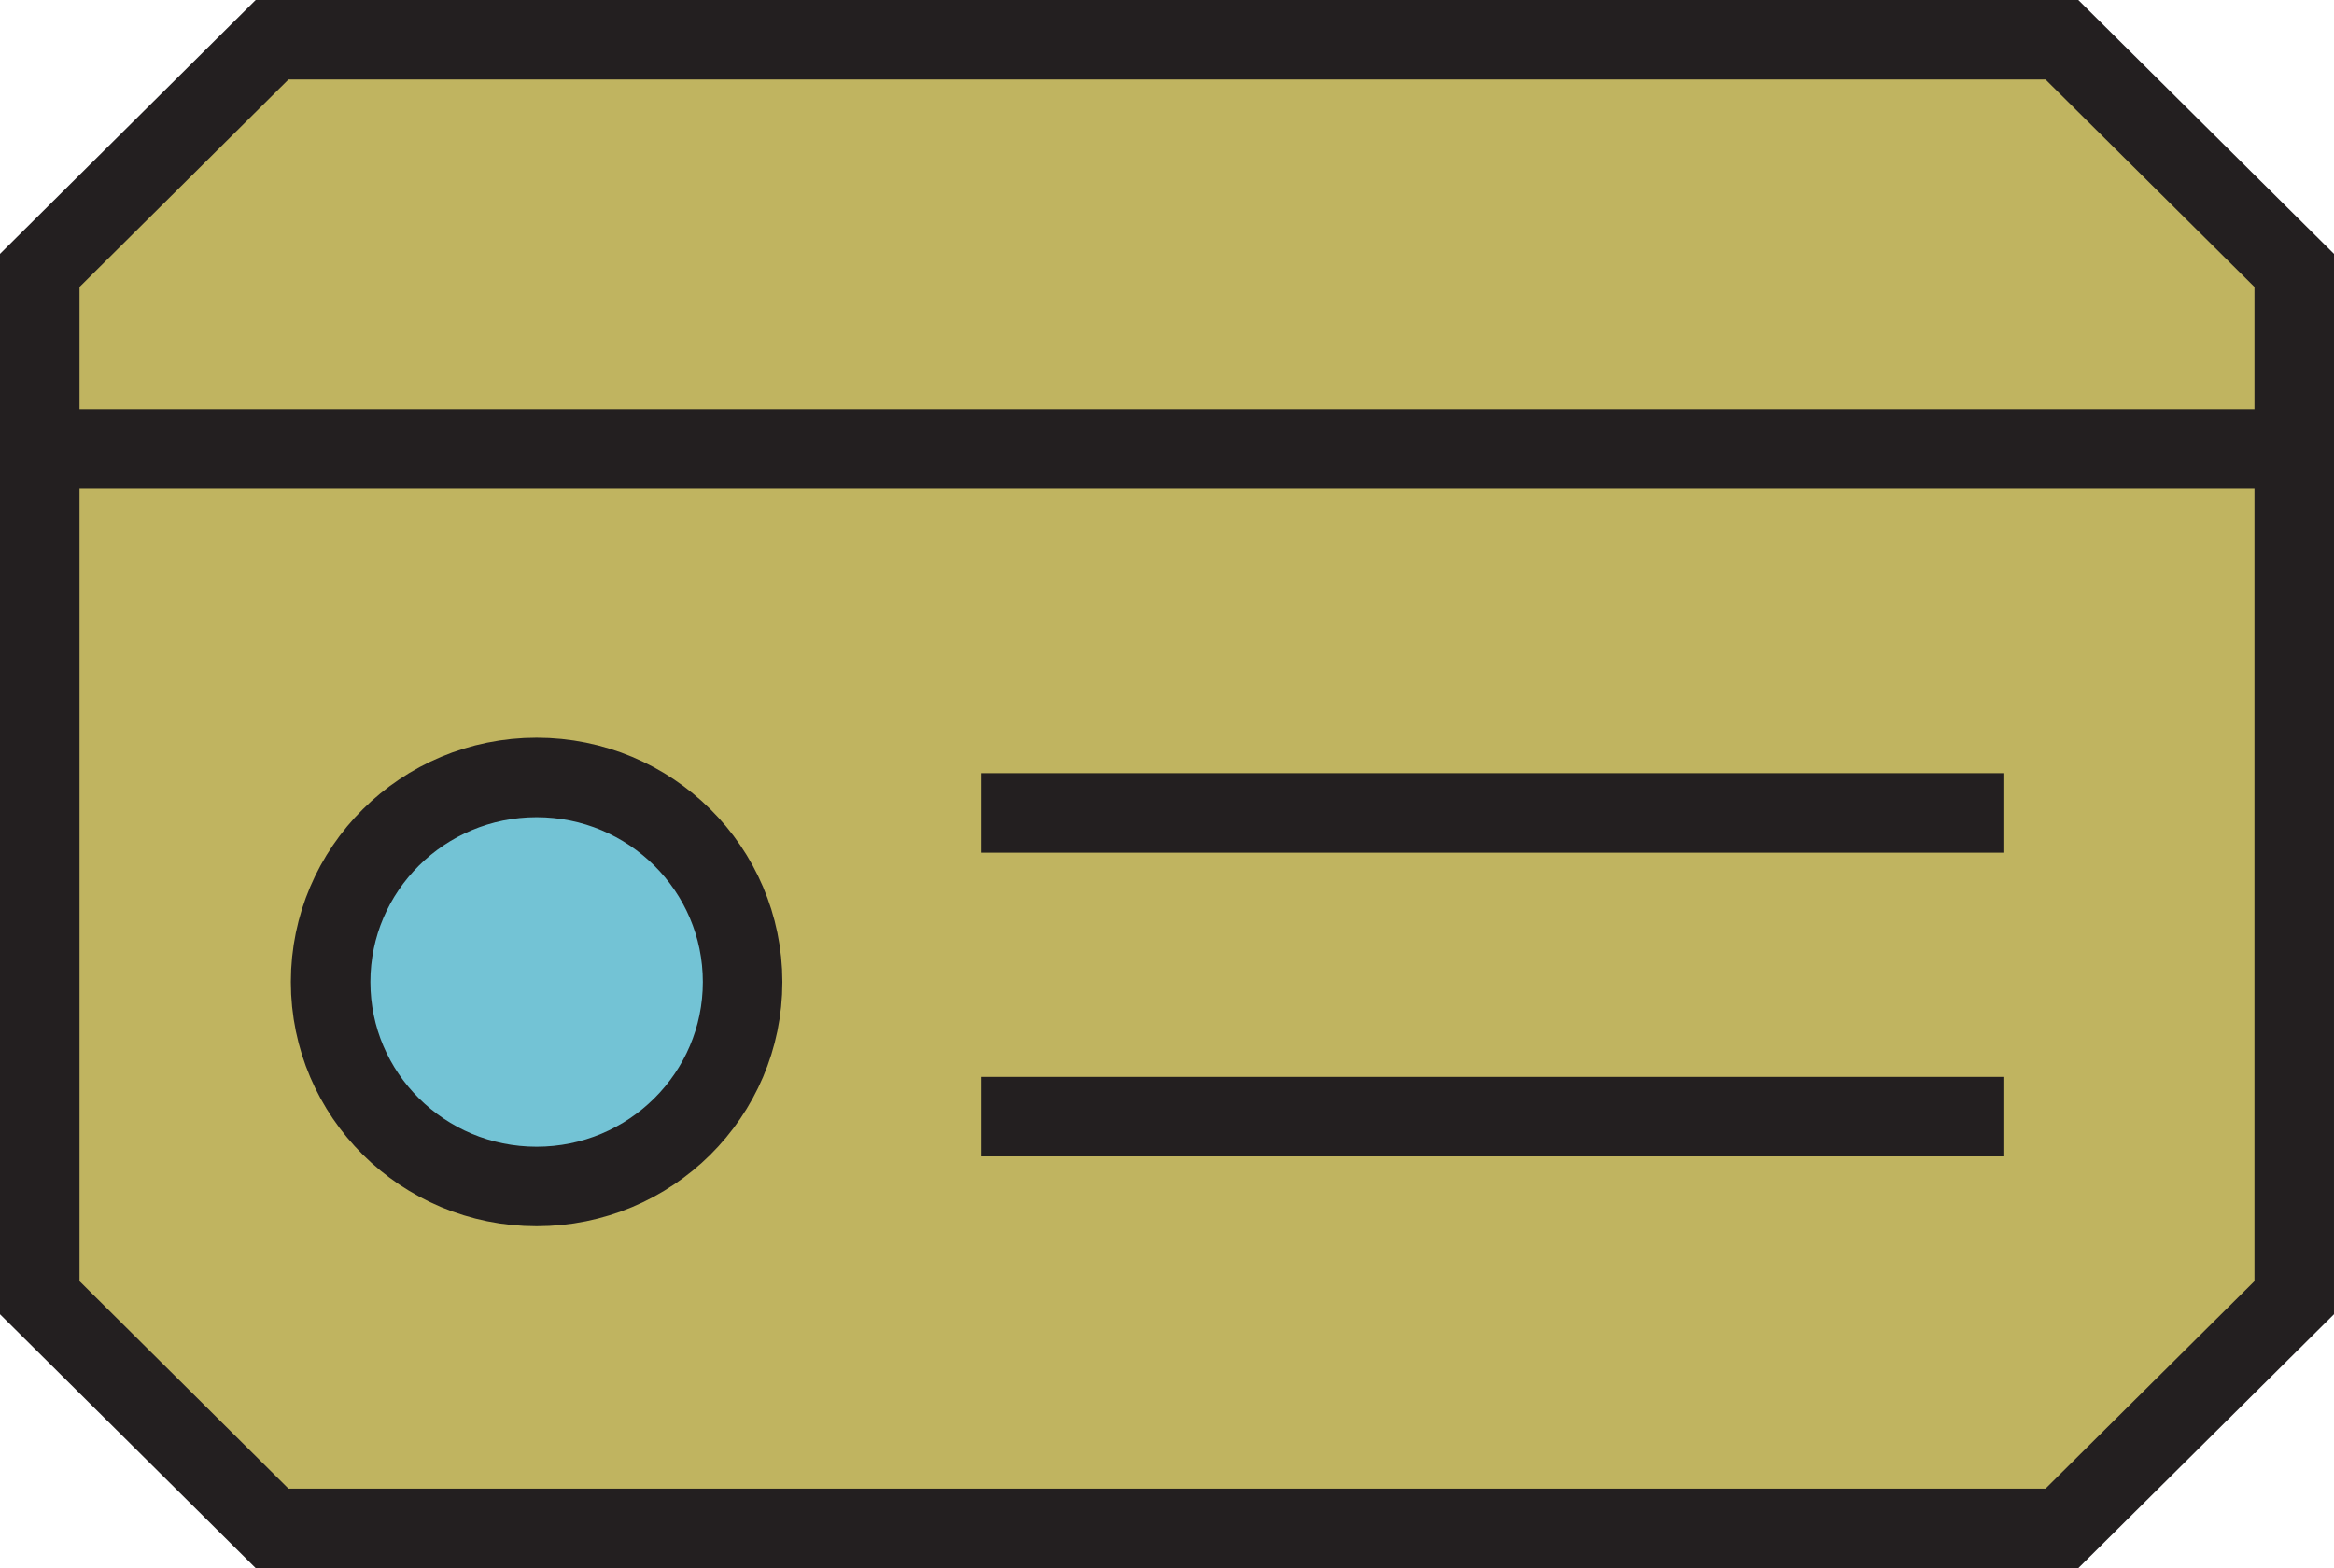 <svg id="Layer_1" data-name="Layer 1" xmlns="http://www.w3.org/2000/svg" viewBox="0 0 293.46 197.22"><defs><style>.cls-3{fill:none;stroke:#231f20;stroke-miterlimit:10;stroke-width:10px}</style></defs><path style="fill:#c0b460" d="M288.46 34.01 259.25 5H34.21L5 34.01v129.2l29.21 29.01h225.04l29.21-29.01V34.01z"/><ellipse cx="67.47" cy="123.5" rx="25.9" ry="25.72" style="fill:#73c3d5"/><path class="cls-3" d="M288.46 34.01 259.25 5H34.21L5 34.01v129.2l29.21 29.01h225.04l29.21-29.01V34.01zM9.45 56.45h276.31M123.39 102.24h128.5M123.39 140.44h128.5"/><ellipse class="cls-3" cx="67.47" cy="123.5" rx="25.9" ry="25.72"/></svg>
